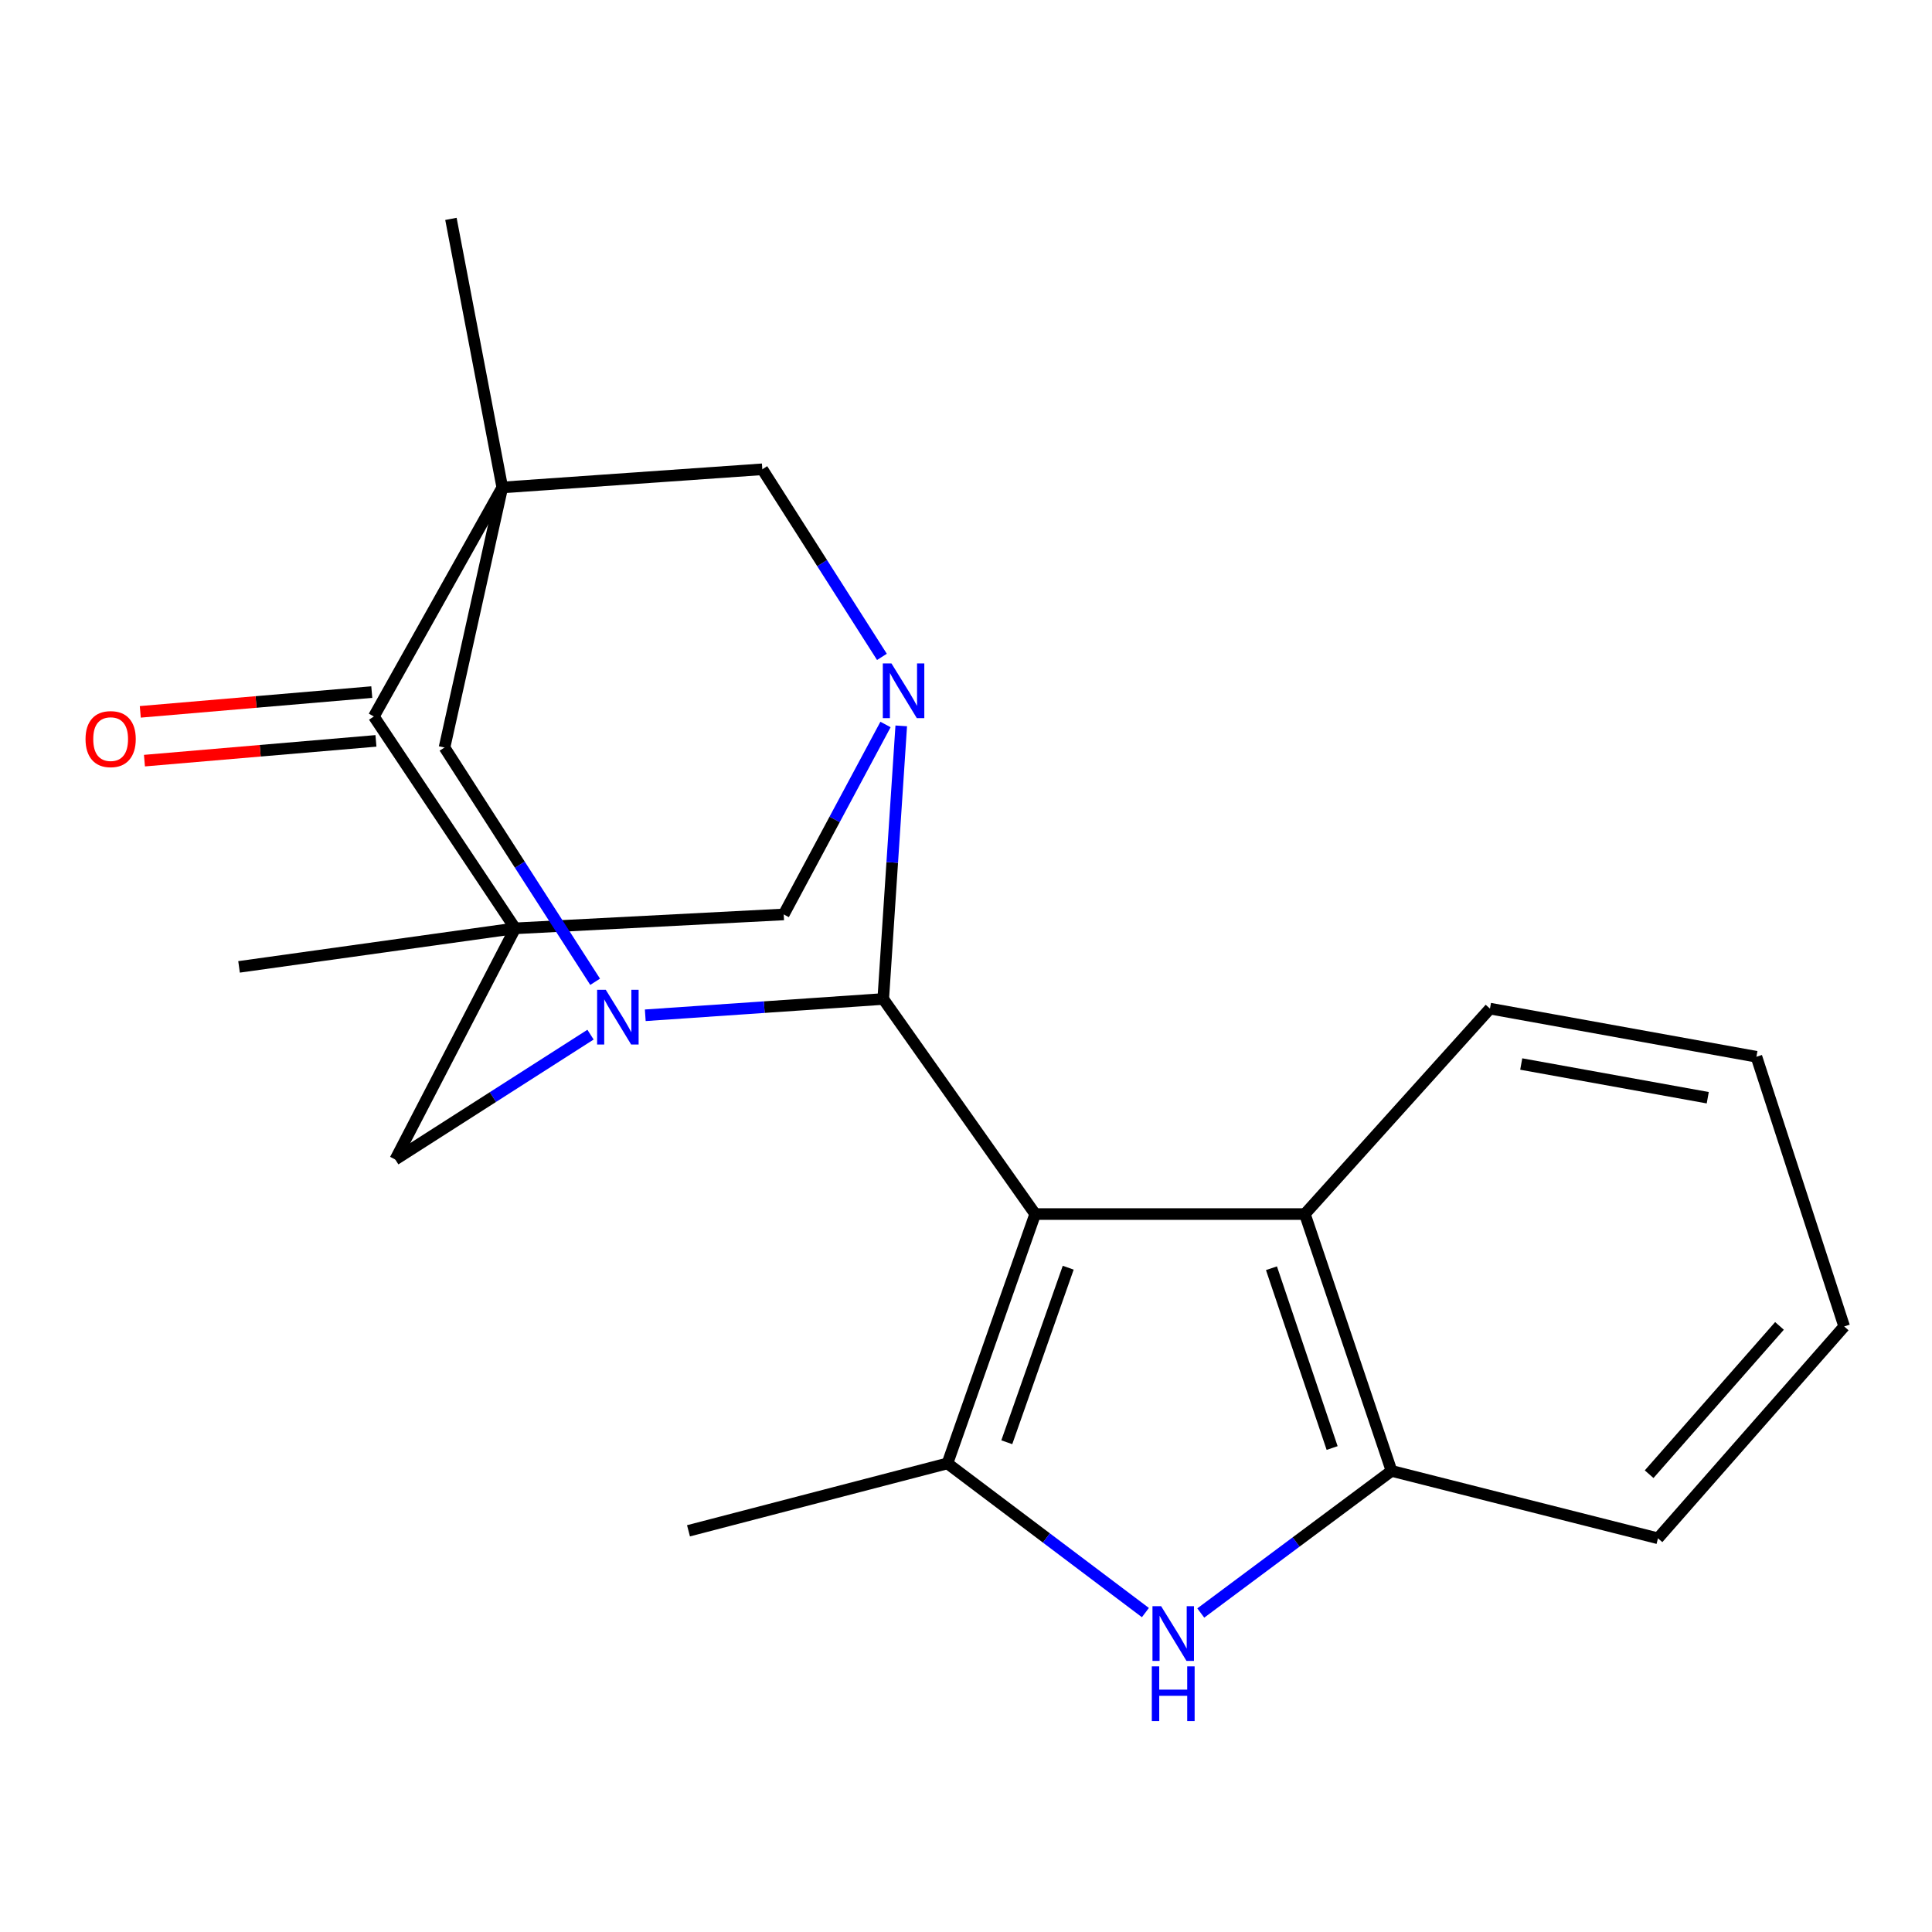 <?xml version='1.0' encoding='iso-8859-1'?>
<svg version='1.1' baseProfile='full'
              xmlns='http://www.w3.org/2000/svg'
                      xmlns:rdkit='http://www.rdkit.org/xml'
                      xmlns:xlink='http://www.w3.org/1999/xlink'
                  xml:space='preserve'
width='1000px' height='1000px' viewBox='0 0 1000 1000'>
<!-- END OF HEADER -->
<rect style='opacity:1.0;fill:#FFFFFF;stroke:none' width='1000' height='1000' x='0' y='0'> </rect>
<path class='bond-2' d='M 535.814,628.39 L 457.162,517.072' style='fill:none;fill-rule:evenodd;stroke:#000000;stroke-width:6px;stroke-linecap:butt;stroke-linejoin:miter;stroke-opacity:1' />
<path class='bond-5' d='M 535.814,628.39 L 490.392,757.449' style='fill:none;fill-rule:evenodd;stroke:#000000;stroke-width:6px;stroke-linecap:butt;stroke-linejoin:miter;stroke-opacity:1' />
<path class='bond-5' d='M 552.908,656.163 L 521.112,746.504' style='fill:none;fill-rule:evenodd;stroke:#000000;stroke-width:6px;stroke-linecap:butt;stroke-linejoin:miter;stroke-opacity:1' />
<path class='bond-8' d='M 535.814,628.39 L 675.391,628.39' style='fill:none;fill-rule:evenodd;stroke:#000000;stroke-width:6px;stroke-linecap:butt;stroke-linejoin:miter;stroke-opacity:1' />
<path class='bond-0' d='M 259.983,252.308 L 230.077,386.914' style='fill:none;fill-rule:evenodd;stroke:#000000;stroke-width:6px;stroke-linecap:butt;stroke-linejoin:miter;stroke-opacity:1' />
<path class='bond-6' d='M 259.983,252.308 L 193.511,370.849' style='fill:none;fill-rule:evenodd;stroke:#000000;stroke-width:6px;stroke-linecap:butt;stroke-linejoin:miter;stroke-opacity:1' />
<path class='bond-15' d='M 259.983,252.308 L 233.4,113.294' style='fill:none;fill-rule:evenodd;stroke:#000000;stroke-width:6px;stroke-linecap:butt;stroke-linejoin:miter;stroke-opacity:1' />
<path class='bond-24' d='M 259.983,252.308 L 394.576,242.902' style='fill:none;fill-rule:evenodd;stroke:#000000;stroke-width:6px;stroke-linecap:butt;stroke-linejoin:miter;stroke-opacity:1' />
<path class='bond-1' d='M 266.643,480.505 L 204.592,600.159' style='fill:none;fill-rule:evenodd;stroke:#000000;stroke-width:6px;stroke-linecap:butt;stroke-linejoin:miter;stroke-opacity:1' />
<path class='bond-16' d='M 266.643,480.505 L 123.729,500.457' style='fill:none;fill-rule:evenodd;stroke:#000000;stroke-width:6px;stroke-linecap:butt;stroke-linejoin:miter;stroke-opacity:1' />
<path class='bond-23' d='M 266.643,480.505 L 405.657,473.31' style='fill:none;fill-rule:evenodd;stroke:#000000;stroke-width:6px;stroke-linecap:butt;stroke-linejoin:miter;stroke-opacity:1' />
<path class='bond-26' d='M 266.643,480.505 L 193.511,370.849' style='fill:none;fill-rule:evenodd;stroke:#000000;stroke-width:6px;stroke-linecap:butt;stroke-linejoin:miter;stroke-opacity:1' />
<path class='bond-3' d='M 457.162,517.072 L 461.823,446.393' style='fill:none;fill-rule:evenodd;stroke:#000000;stroke-width:6px;stroke-linecap:butt;stroke-linejoin:miter;stroke-opacity:1' />
<path class='bond-3' d='M 461.823,446.393 L 466.483,375.714' style='fill:none;fill-rule:evenodd;stroke:#0000FF;stroke-width:6px;stroke-linecap:butt;stroke-linejoin:miter;stroke-opacity:1' />
<path class='bond-4' d='M 457.162,517.072 L 395.577,521.289' style='fill:none;fill-rule:evenodd;stroke:#000000;stroke-width:6px;stroke-linecap:butt;stroke-linejoin:miter;stroke-opacity:1' />
<path class='bond-4' d='M 395.577,521.289 L 333.992,525.506' style='fill:none;fill-rule:evenodd;stroke:#0000FF;stroke-width:6px;stroke-linecap:butt;stroke-linejoin:miter;stroke-opacity:1' />
<path class='bond-10' d='M 456.484,339.998 L 425.53,291.45' style='fill:none;fill-rule:evenodd;stroke:#0000FF;stroke-width:6px;stroke-linecap:butt;stroke-linejoin:miter;stroke-opacity:1' />
<path class='bond-10' d='M 425.53,291.45 L 394.576,242.902' style='fill:none;fill-rule:evenodd;stroke:#000000;stroke-width:6px;stroke-linecap:butt;stroke-linejoin:miter;stroke-opacity:1' />
<path class='bond-11' d='M 458.334,375 L 431.996,424.155' style='fill:none;fill-rule:evenodd;stroke:#0000FF;stroke-width:6px;stroke-linecap:butt;stroke-linejoin:miter;stroke-opacity:1' />
<path class='bond-11' d='M 431.996,424.155 L 405.657,473.31' style='fill:none;fill-rule:evenodd;stroke:#000000;stroke-width:6px;stroke-linecap:butt;stroke-linejoin:miter;stroke-opacity:1' />
<path class='bond-9' d='M 305.651,535.532 L 255.121,567.845' style='fill:none;fill-rule:evenodd;stroke:#0000FF;stroke-width:6px;stroke-linecap:butt;stroke-linejoin:miter;stroke-opacity:1' />
<path class='bond-9' d='M 255.121,567.845 L 204.592,600.159' style='fill:none;fill-rule:evenodd;stroke:#000000;stroke-width:6px;stroke-linecap:butt;stroke-linejoin:miter;stroke-opacity:1' />
<path class='bond-12' d='M 308.039,508.169 L 269.058,447.542' style='fill:none;fill-rule:evenodd;stroke:#0000FF;stroke-width:6px;stroke-linecap:butt;stroke-linejoin:miter;stroke-opacity:1' />
<path class='bond-12' d='M 269.058,447.542 L 230.077,386.914' style='fill:none;fill-rule:evenodd;stroke:#000000;stroke-width:6px;stroke-linecap:butt;stroke-linejoin:miter;stroke-opacity:1' />
<path class='bond-7' d='M 490.392,757.449 L 541.625,796.059' style='fill:none;fill-rule:evenodd;stroke:#000000;stroke-width:6px;stroke-linecap:butt;stroke-linejoin:miter;stroke-opacity:1' />
<path class='bond-7' d='M 541.625,796.059 L 592.859,834.67' style='fill:none;fill-rule:evenodd;stroke:#0000FF;stroke-width:6px;stroke-linecap:butt;stroke-linejoin:miter;stroke-opacity:1' />
<path class='bond-17' d='M 490.392,757.449 L 356.362,792.339' style='fill:none;fill-rule:evenodd;stroke:#000000;stroke-width:6px;stroke-linecap:butt;stroke-linejoin:miter;stroke-opacity:1' />
<path class='bond-14' d='M 192.433,358.222 L 132.522,363.337' style='fill:none;fill-rule:evenodd;stroke:#000000;stroke-width:6px;stroke-linecap:butt;stroke-linejoin:miter;stroke-opacity:1' />
<path class='bond-14' d='M 132.522,363.337 L 72.611,368.451' style='fill:none;fill-rule:evenodd;stroke:#FF0000;stroke-width:6px;stroke-linecap:butt;stroke-linejoin:miter;stroke-opacity:1' />
<path class='bond-14' d='M 194.589,383.475 L 134.678,388.589' style='fill:none;fill-rule:evenodd;stroke:#000000;stroke-width:6px;stroke-linecap:butt;stroke-linejoin:miter;stroke-opacity:1' />
<path class='bond-14' d='M 134.678,388.589 L 74.767,393.704' style='fill:none;fill-rule:evenodd;stroke:#FF0000;stroke-width:6px;stroke-linecap:butt;stroke-linejoin:miter;stroke-opacity:1' />
<path class='bond-22' d='M 621.52,834.894 L 670.886,798.114' style='fill:none;fill-rule:evenodd;stroke:#0000FF;stroke-width:6px;stroke-linecap:butt;stroke-linejoin:miter;stroke-opacity:1' />
<path class='bond-22' d='M 670.886,798.114 L 720.251,761.335' style='fill:none;fill-rule:evenodd;stroke:#000000;stroke-width:6px;stroke-linecap:butt;stroke-linejoin:miter;stroke-opacity:1' />
<path class='bond-13' d='M 675.391,628.39 L 720.251,761.335' style='fill:none;fill-rule:evenodd;stroke:#000000;stroke-width:6px;stroke-linecap:butt;stroke-linejoin:miter;stroke-opacity:1' />
<path class='bond-13' d='M 658.106,656.434 L 689.508,749.496' style='fill:none;fill-rule:evenodd;stroke:#000000;stroke-width:6px;stroke-linecap:butt;stroke-linejoin:miter;stroke-opacity:1' />
<path class='bond-18' d='M 675.391,628.39 L 771.207,522.056' style='fill:none;fill-rule:evenodd;stroke:#000000;stroke-width:6px;stroke-linecap:butt;stroke-linejoin:miter;stroke-opacity:1' />
<path class='bond-19' d='M 720.251,761.335 L 858.166,796.226' style='fill:none;fill-rule:evenodd;stroke:#000000;stroke-width:6px;stroke-linecap:butt;stroke-linejoin:miter;stroke-opacity:1' />
<path class='bond-20' d='M 771.207,522.056 L 909.123,546.978' style='fill:none;fill-rule:evenodd;stroke:#000000;stroke-width:6px;stroke-linecap:butt;stroke-linejoin:miter;stroke-opacity:1' />
<path class='bond-20' d='M 787.388,550.735 L 883.929,568.18' style='fill:none;fill-rule:evenodd;stroke:#000000;stroke-width:6px;stroke-linecap:butt;stroke-linejoin:miter;stroke-opacity:1' />
<path class='bond-25' d='M 858.166,796.226 L 954.545,686.569' style='fill:none;fill-rule:evenodd;stroke:#000000;stroke-width:6px;stroke-linecap:butt;stroke-linejoin:miter;stroke-opacity:1' />
<path class='bond-25' d='M 853.587,763.046 L 921.052,686.286' style='fill:none;fill-rule:evenodd;stroke:#000000;stroke-width:6px;stroke-linecap:butt;stroke-linejoin:miter;stroke-opacity:1' />
<path class='bond-21' d='M 909.123,546.978 L 954.545,686.569' style='fill:none;fill-rule:evenodd;stroke:#000000;stroke-width:6px;stroke-linecap:butt;stroke-linejoin:miter;stroke-opacity:1' />
<path  class='atom-4' d='M 461.42 343.397
L 470.7 358.397
Q 471.62 359.877, 473.1 362.557
Q 474.58 365.237, 474.66 365.397
L 474.66 343.397
L 478.42 343.397
L 478.42 371.717
L 474.54 371.717
L 464.58 355.317
Q 463.42 353.397, 462.18 351.197
Q 460.98 348.997, 460.62 348.317
L 460.62 371.717
L 456.94 371.717
L 456.94 343.397
L 461.42 343.397
' fill='#0000FF'/>
<path  class='atom-5' d='M 313.55 512.317
L 322.83 527.317
Q 323.75 528.797, 325.23 531.477
Q 326.71 534.157, 326.79 534.317
L 326.79 512.317
L 330.55 512.317
L 330.55 540.637
L 326.67 540.637
L 316.71 524.237
Q 315.55 522.317, 314.31 520.117
Q 313.11 517.917, 312.75 517.237
L 312.75 540.637
L 309.07 540.637
L 309.07 512.317
L 313.55 512.317
' fill='#0000FF'/>
<path  class='atom-8' d='M 600.997 831.36
L 610.277 846.36
Q 611.197 847.84, 612.677 850.52
Q 614.157 853.2, 614.237 853.36
L 614.237 831.36
L 617.997 831.36
L 617.997 859.68
L 614.117 859.68
L 604.157 843.28
Q 602.997 841.36, 601.757 839.16
Q 600.557 836.96, 600.197 836.28
L 600.197 859.68
L 596.517 859.68
L 596.517 831.36
L 600.997 831.36
' fill='#0000FF'/>
<path  class='atom-8' d='M 596.177 862.512
L 600.017 862.512
L 600.017 874.552
L 614.497 874.552
L 614.497 862.512
L 618.337 862.512
L 618.337 890.832
L 614.497 890.832
L 614.497 877.752
L 600.017 877.752
L 600.017 890.832
L 596.177 890.832
L 596.177 862.512
' fill='#0000FF'/>
<path  class='atom-15' d='M 44.271 382.559
Q 44.271 375.759, 47.631 371.959
Q 50.991 368.159, 57.271 368.159
Q 63.551 368.159, 66.911 371.959
Q 70.271 375.759, 70.271 382.559
Q 70.271 389.439, 66.871 393.359
Q 63.471 397.239, 57.271 397.239
Q 51.031 397.239, 47.631 393.359
Q 44.271 389.479, 44.271 382.559
M 57.271 394.039
Q 61.591 394.039, 63.911 391.159
Q 66.271 388.239, 66.271 382.559
Q 66.271 376.999, 63.911 374.199
Q 61.591 371.359, 57.271 371.359
Q 52.951 371.359, 50.591 374.159
Q 48.271 376.959, 48.271 382.559
Q 48.271 388.279, 50.591 391.159
Q 52.951 394.039, 57.271 394.039
' fill='#FF0000'/>
</svg>
